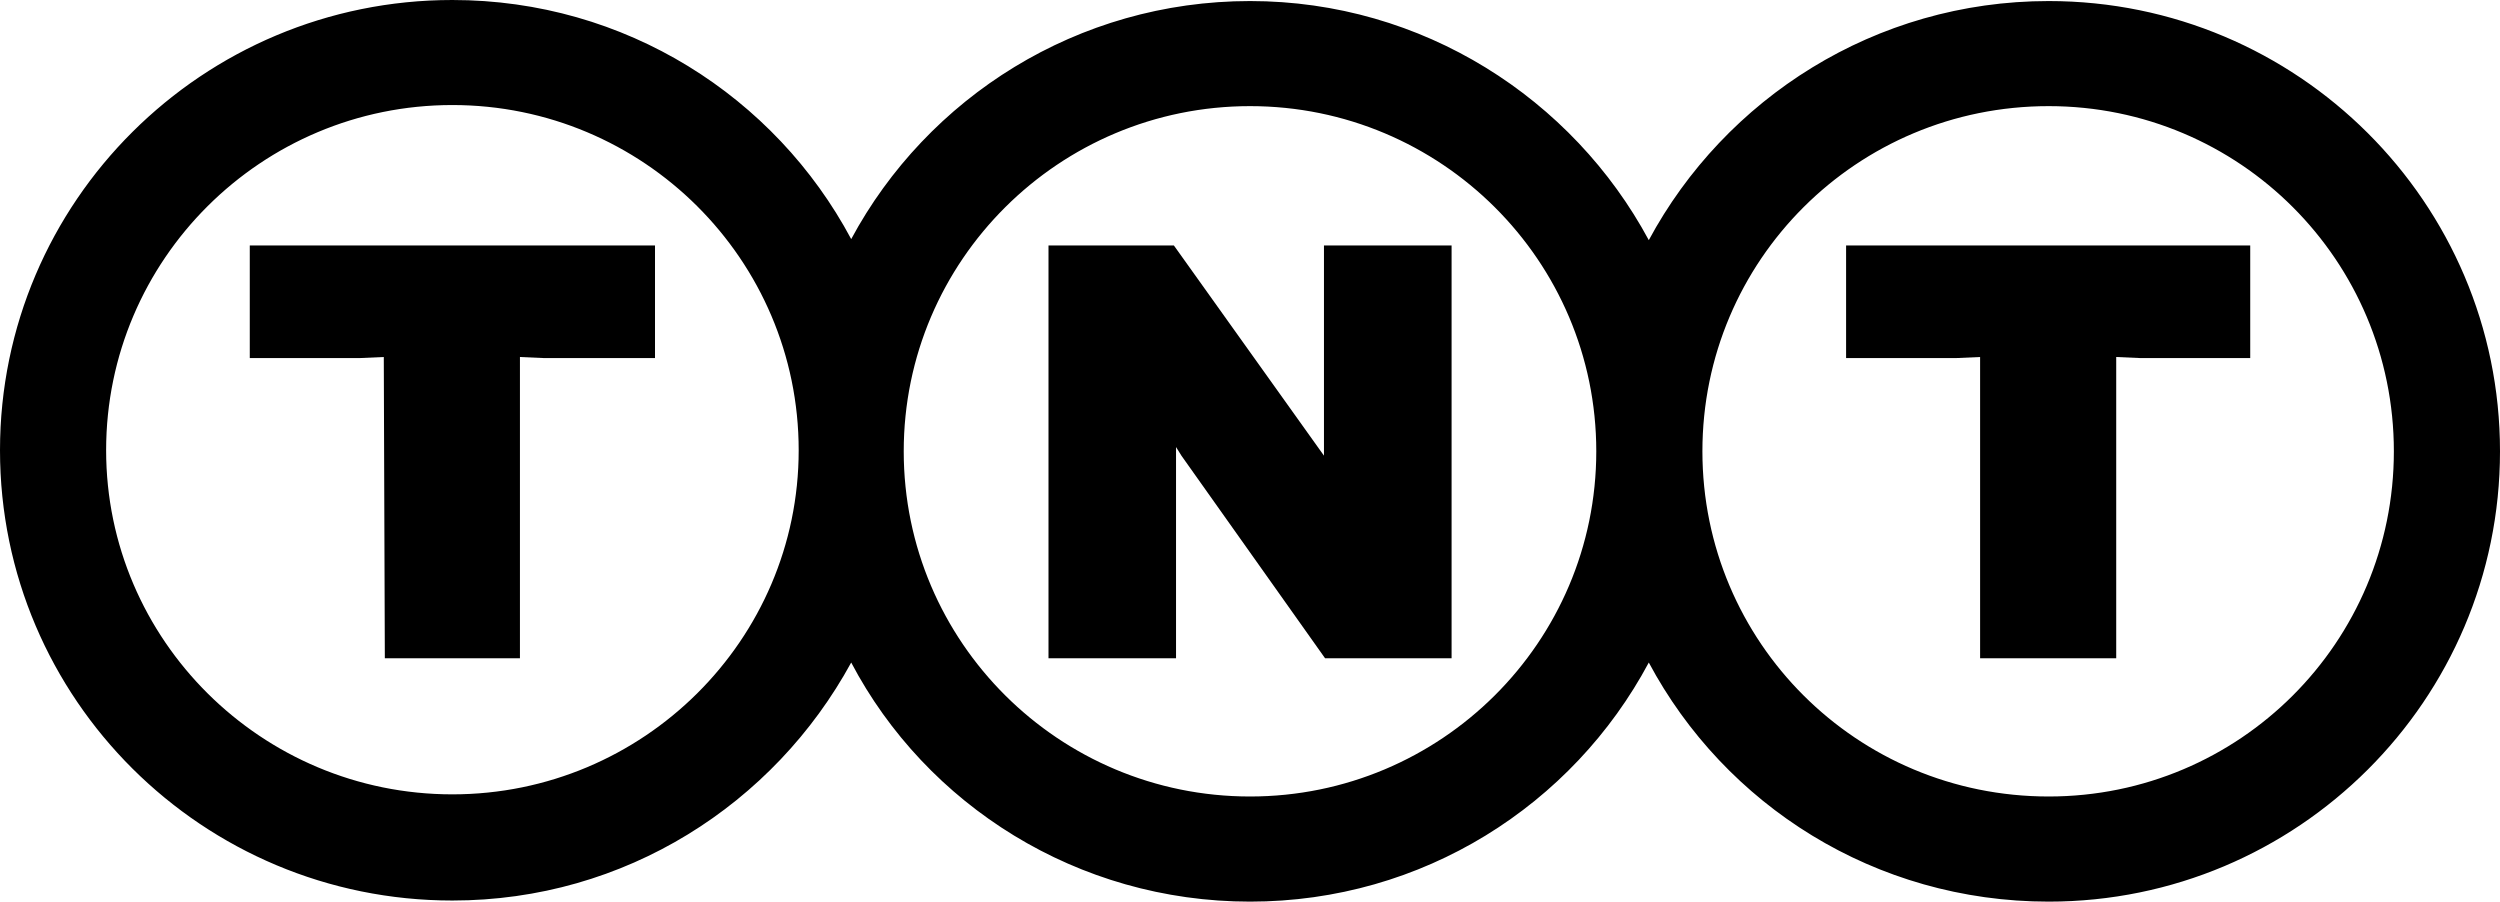 <?xml version="1.0" encoding="utf-8"?>
<!-- Generator: Adobe Illustrator 16.0.4, SVG Export Plug-In . SVG Version: 6.00 Build 0)  -->
<svg version="1.2" baseProfile="tiny" id="Layer_1" xmlns="http://www.w3.org/2000/svg" xmlns:xlink="http://www.w3.org/1999/xlink"
	 x="0px" y="0px" width="524.754px" height="189.253px" viewBox="0 0 524.754 189.253" xml:space="preserve">
<path fill-rule="evenodd" d="M94.952,22.048c-40.054,0-72.675,32.41-72.675,72.464c0,39.823,32.621,72.225,72.675,72.225
	c40.062,0,72.693-32.401,72.693-72.225C167.646,54.458,135.015,22.048,94.952,22.048 M262.386,22.277
	c-40.062,0-72.692,32.401-72.692,72.454c0,40.062,32.63,72.455,72.692,72.455c40.054,0,72.676-32.393,72.676-72.455
	C335.062,54.679,302.439,22.277,262.386,22.277 M178.669,50.187c15.976-29.709,47.485-49.966,83.717-49.966
	c36.223,0,67.724,20.486,83.699,50.186c15.984-29.7,47.485-50.186,83.938-50.186c52.207,0,94.731,42.304,94.731,94.511
	c0,52.217-42.524,94.521-94.731,94.521c-36.452,0-67.953-20.257-83.938-50.187c-15.976,29.93-47.477,50.187-83.699,50.187
	c-36.231,0-67.962-20.257-83.717-50.187c-16.195,29.7-47.476,49.956-83.717,49.956C42.534,189.022,0,146.719,0,94.512
	C0,42.304,42.534,0,94.952,0C131.193,0,162.694,20.247,178.669,50.187 M430.022,22.277c-40.273,0-72.684,32.401-72.684,72.454
	c0,40.062,32.41,72.455,72.684,72.455c40.062,0,72.454-32.393,72.454-72.455C502.477,54.679,470.085,22.277,430.022,22.277"/>
<polygon fill-rule="evenodd" points="387.498,51.527 472.326,51.527 472.326,75.165 449.379,75.165 444.197,74.935 444.197,138.166 
	415.627,138.166 415.627,74.935 410.446,75.165 387.498,75.165 "/>
<polygon fill-rule="evenodd" points="52.428,51.527 137.486,51.527 137.486,75.165 114.317,75.165 109.136,74.935 109.136,138.166 
	80.777,138.166 80.557,74.935 75.376,75.165 52.428,75.165 "/>
<polygon fill-rule="evenodd" points="246.852,138.166 246.852,93.832 247.981,95.642 278.132,138.166 304.69,138.166 304.69,51.527 
	277.902,51.527 277.902,95.642 276.772,94.062 246.401,51.527 220.082,51.527 220.082,138.166 "/>
</svg>
